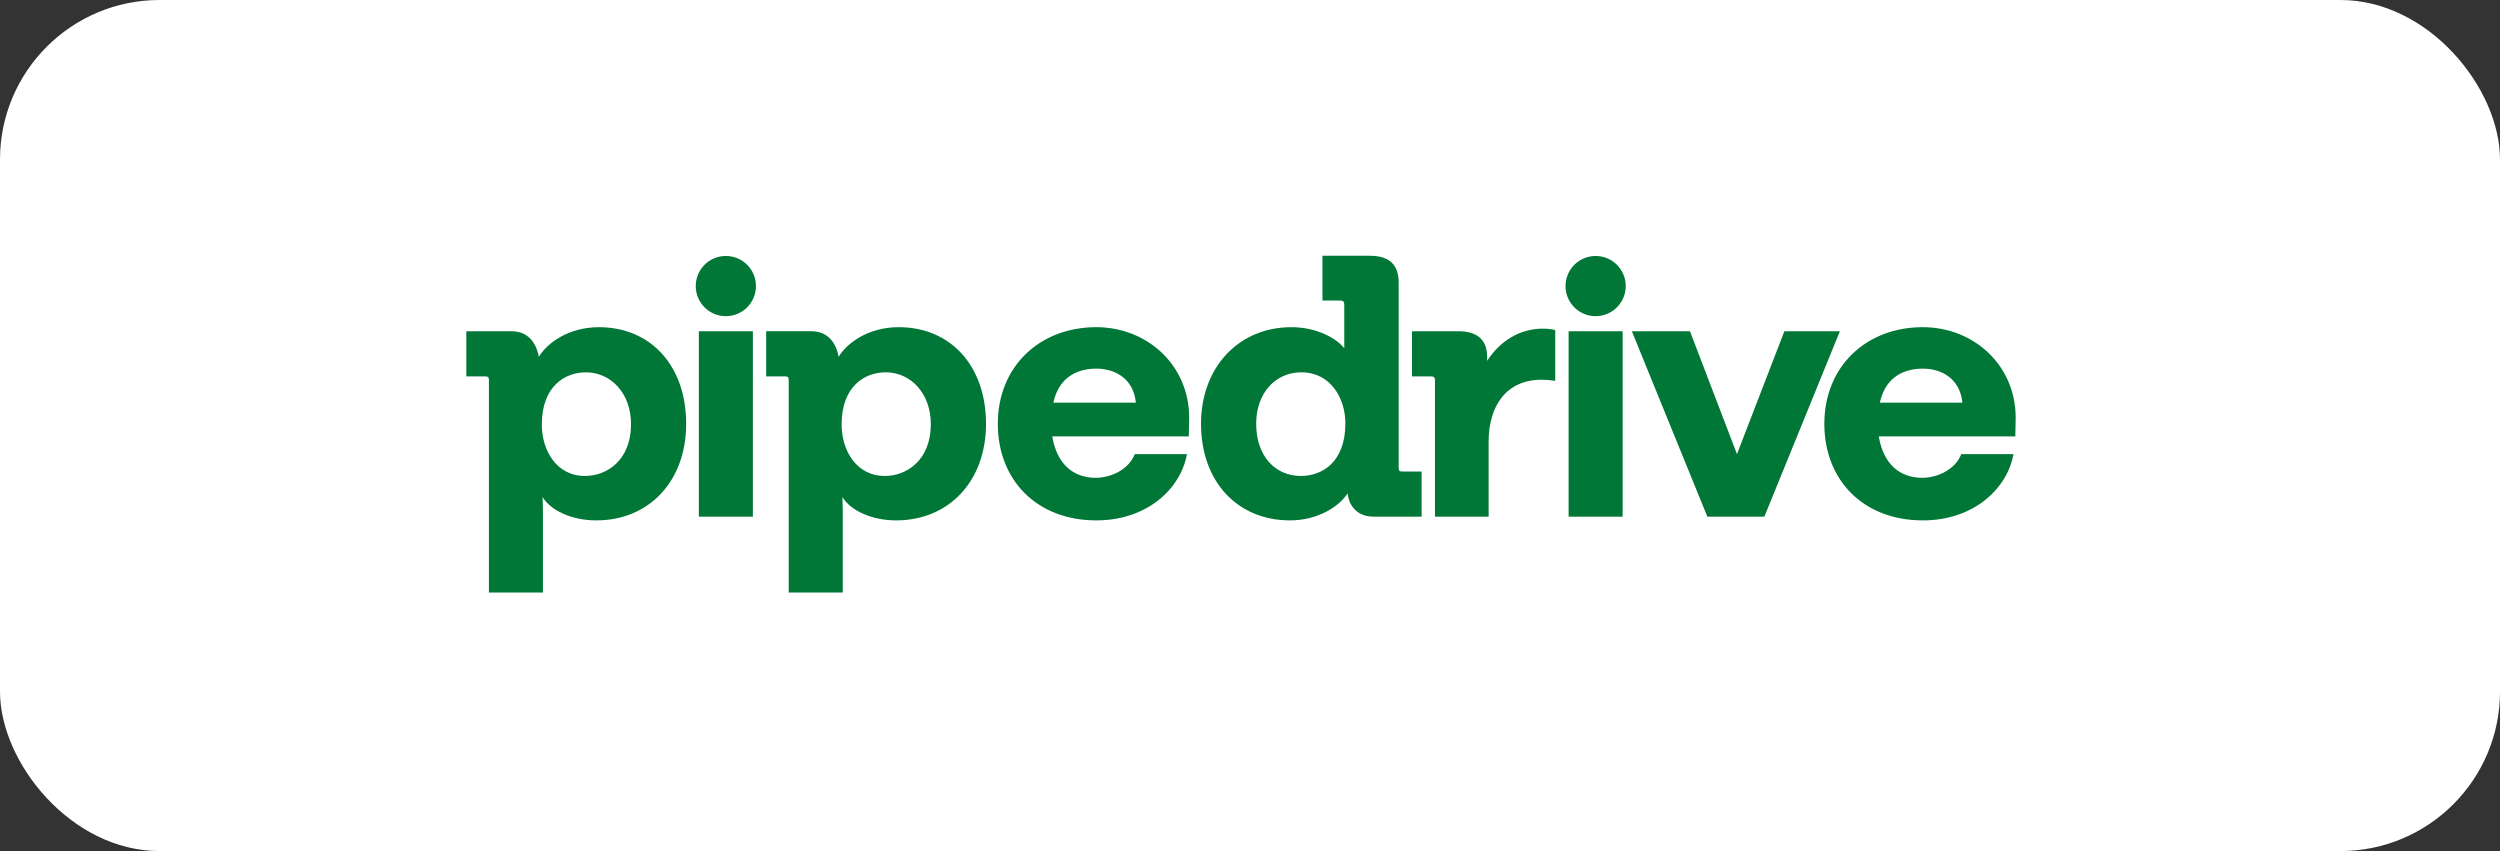 <svg xmlns="http://www.w3.org/2000/svg" width="282" height="96" viewBox="0 0 282 96" fill="none"><rect x="0" y="0" width="282" height="96" fill="#333333" stroke="none"/><g id="Frame 1000002862"><rect width="282" height="96" rx="18" fill="white"></rect><g id="Frame 1000002853" clip-path="url(#clip0_1_3686)"><g id="Pipedrive_Logo_Green 1" clip-path="url(#clip1_1_3686)"><g id="Clip path group"><mask id="mask0_1_3686" style="mask-type:luminance" maskUnits="userSpaceOnUse" x="45" y="22" width="190" height="52"><g id="clip0_4_435"><path id="Vector" d="M234.157 22.034H45.821V73.638H234.157V22.034Z" fill="white"></path></g></mask><g mask="url(#mask0_1_3686)"><g id="Group"><path id="Vector_2" d="M81.876 35.664C83.751 35.664 85.272 34.144 85.272 32.268C85.272 30.393 83.751 28.873 81.876 28.873C80.001 28.873 78.48 30.393 78.48 32.268C78.48 34.144 80.001 35.664 81.876 35.664Z" fill="#017737"></path><path id="Vector_3" d="M84.925 37.365H78.829V58.281H84.925V37.365Z" fill="#017737"></path><path id="Vector_4" d="M179.986 35.664C181.862 35.664 183.382 34.144 183.382 32.268C183.382 30.393 181.862 28.873 179.986 28.873C178.111 28.873 176.59 30.393 176.59 32.268C176.59 34.144 178.111 35.664 179.986 35.664Z" fill="#017737"></path><path id="Vector_5" d="M183.036 37.365H176.939V58.281H183.036V37.365Z" fill="#017737"></path><path id="Vector_6" d="M227.37 47.134C227.37 41.164 222.611 36.905 216.891 36.905C210.461 36.905 205.785 41.373 205.785 47.802C205.785 54.149 210.169 58.7 216.891 58.7C222.611 58.7 226.41 55.151 227.12 51.226H221.232C220.564 52.938 218.601 53.899 216.765 53.899C214.301 53.857 212.465 52.396 211.923 49.222H227.329L227.37 47.134ZM212.047 45.422C212.716 42.333 215.012 41.582 216.889 41.582C218.81 41.582 221.065 42.542 221.357 45.422H212.047Z" fill="#017737"></path><path id="Vector_7" d="M201.276 37.365H207.538L199.019 58.281H192.591L184.073 37.365H190.629L195.931 51.224L201.276 37.365Z" fill="#017737"></path><path id="Vector_8" d="M167.749 40.704C169.169 38.491 171.424 37.071 174.011 37.071C174.471 37.071 175.055 37.112 175.431 37.238V42.958C174.93 42.875 174.388 42.834 173.887 42.834C169.962 42.834 167.917 45.715 167.917 49.847V58.281H161.864V42.875C161.864 42.542 161.737 42.457 161.363 42.457H159.274V37.365H164.534C166.664 37.365 167.749 38.367 167.749 40.246V40.704Z" fill="#017737"></path><path id="Vector_9" d="M158.188 53.187C157.854 53.187 157.77 53.104 157.77 52.769V31.895C157.77 29.809 156.685 28.848 154.472 28.848H149.17V33.899H151.133C151.507 33.899 151.634 34.024 151.634 34.359V39.286C150.841 38.242 148.628 36.905 145.663 36.905C139.776 36.905 135.476 41.373 135.476 47.802C135.476 54.356 139.61 58.7 145.496 58.7C148.793 58.7 151.133 57.029 152.008 55.652C152.091 56.571 152.718 58.283 154.973 58.283H160.359V53.191H158.188V53.187ZM146.748 53.688C143.825 53.688 141.697 51.433 141.697 47.8C141.697 44.335 143.868 41.998 146.79 41.998C150.087 41.998 151.758 44.921 151.758 47.759C151.758 52.185 149.087 53.688 146.748 53.688Z" fill="#017737"></path><path id="Vector_10" d="M134.14 47.134C134.14 41.164 129.38 36.905 123.661 36.905C117.231 36.905 112.554 41.373 112.554 47.802C112.554 54.149 116.939 58.7 123.661 58.7C129.38 58.7 133.179 55.151 133.889 51.226H128.002C127.333 52.938 125.371 53.899 123.534 53.899C121.071 53.857 119.235 52.396 118.692 49.222H134.098L134.14 47.134ZM118.818 45.422C119.487 42.333 121.783 41.582 123.661 41.582C125.582 41.582 127.836 42.542 128.128 45.422H118.818Z" fill="#017737"></path><path id="Vector_11" d="M101.367 36.905C97.943 36.905 95.521 38.7 94.604 40.245C94.436 39.367 93.852 37.363 91.515 37.363H86.422V42.457H88.509C88.884 42.457 88.969 42.54 88.969 42.876V66.84H95.065V57.571L95.024 56.069C95.9 57.53 98.239 58.7 101.077 58.7C107.047 58.7 111.223 54.274 111.223 47.802C111.219 41.288 107.252 36.905 101.367 36.905ZM99.821 53.688C96.523 53.688 94.935 50.724 94.935 47.885C94.935 43.544 97.566 41.998 99.904 41.998C102.742 41.998 104.996 44.379 104.996 47.842C104.998 51.934 102.243 53.688 99.821 53.688Z" fill="#017737"></path><path id="Vector_12" d="M77.401 47.803C77.401 54.274 73.226 58.7 67.255 58.7C64.417 58.7 62.078 57.53 61.202 56.069L61.244 57.572V66.84H55.149V42.876C55.149 42.542 55.066 42.458 54.69 42.458H52.601V37.365H57.696C60.033 37.365 60.619 39.369 60.784 40.246C61.703 38.702 64.124 36.907 67.547 36.907C73.435 36.905 77.401 41.288 77.401 47.803ZM71.18 47.844C71.18 44.379 68.926 42 66.086 42C63.749 42 61.118 43.544 61.118 47.887C61.118 50.725 62.703 53.69 66.003 53.69C68.425 53.688 71.18 51.935 71.18 47.844Z" fill="#017737"></path></g></g></g></g></g></g><defs><clipPath id="clip0_1_3686"><rect width="190" height="52" fill="white" transform="translate(45.82 22.034)"></rect></clipPath><clipPath id="clip1_1_3686"><rect width="188.336" height="51.604" fill="white" transform="translate(45.82 22.034)"></rect></clipPath></defs></svg>